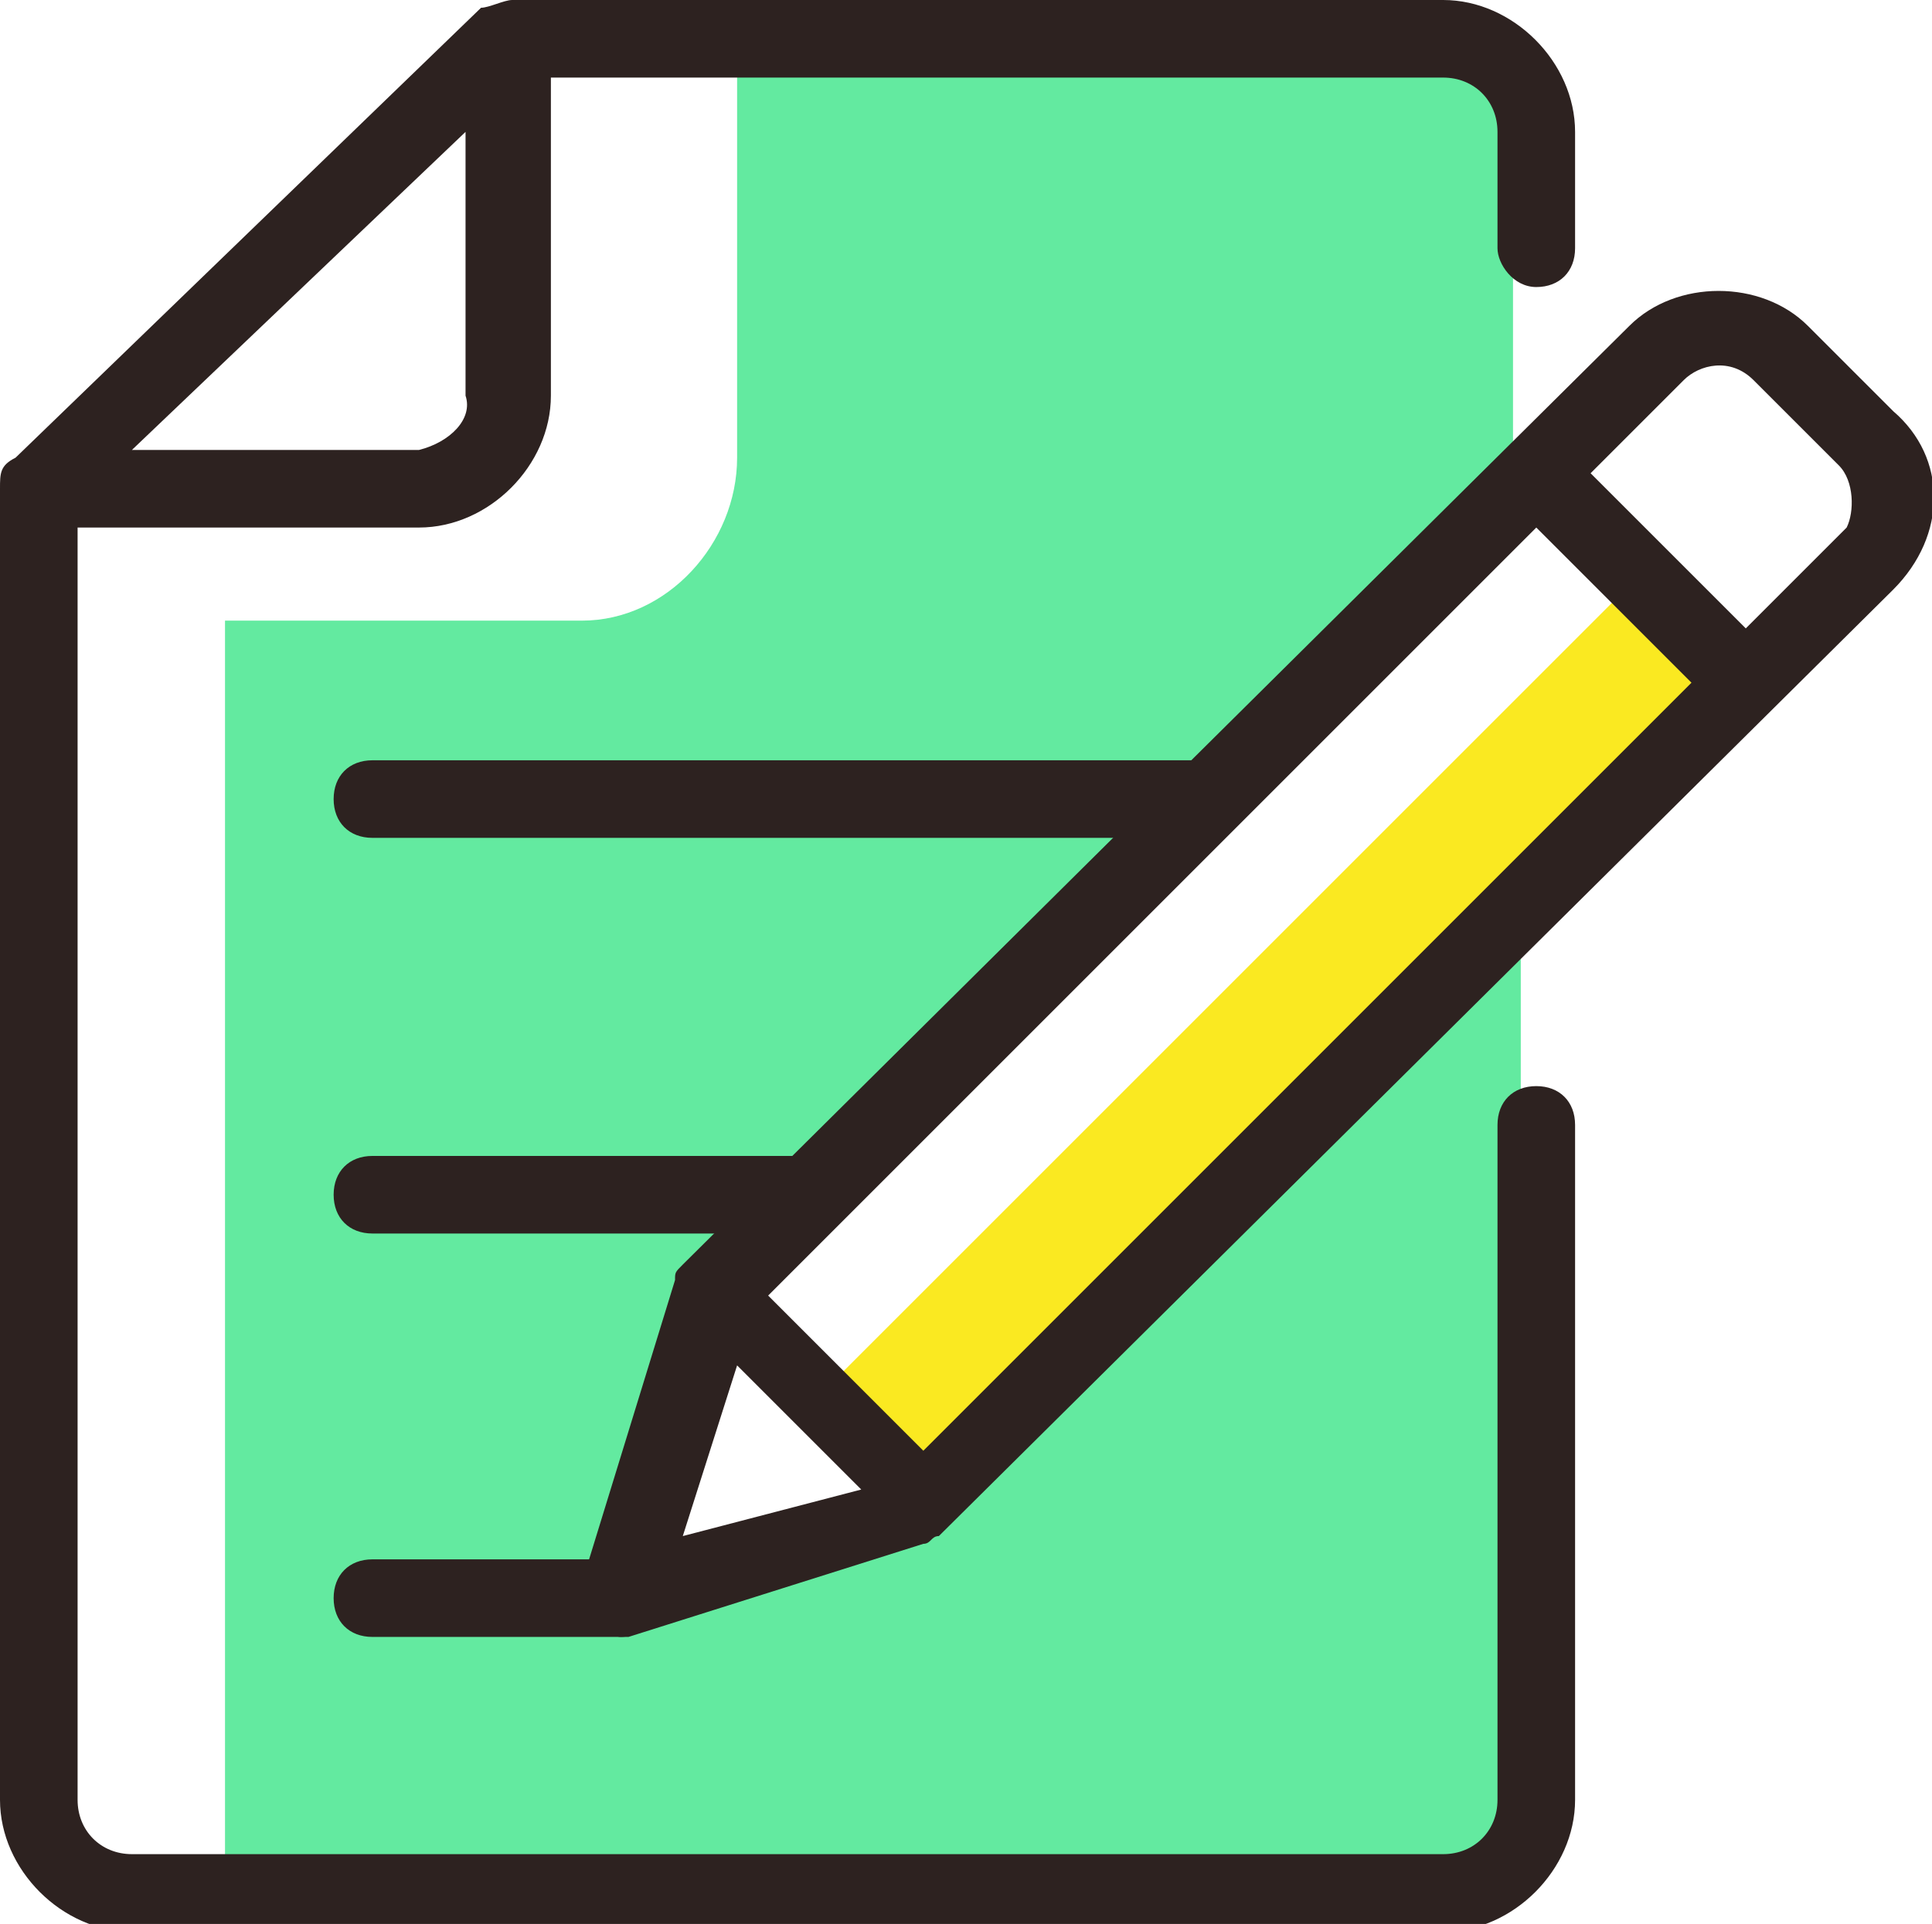 <?xml version="1.0" encoding="utf-8"?>
<!-- Generator: Adobe Illustrator 25.4.1, SVG Export Plug-In . SVG Version: 6.00 Build 0)  -->
<svg version="1.1" id="Layer_1" xmlns="http://www.w3.org/2000/svg" xmlns:xlink="http://www.w3.org/1999/xlink" x="0px" y="0px"
	 viewBox="0 0 24.9 24.8" style="enable-background:new 0 0 24.9 24.8;" xml:space="preserve">
<style type="text/css">
	.st0{fill:#FAE921;}
	.st1{fill:#63EAA0;}
	.st2{fill:#2D2220;}
</style>
<g id="Layer_2_00000147209771873644351040000006175970391159221651_">
	<g id="Layer_2-2">
		
			<rect x="8.8" y="12.5" transform="matrix(0.707 -0.707 0.707 0.707 -4.656 15.527)" class="st0" width="15.1" height="1.8"/>
		<path class="st1" d="M9.5,0.8v5.1C9.5,7,8.6,8,7.5,8c0,0,0,0,0,0H2.9v16.3h16.7V11.8l-7.8,7.7l-3.7,1.1l1.1-3.8L19.5,6.4V0.8H9.5z
			"/>
		<path class="st2" d="M19.8,3.7c0.3,0,0.5-0.2,0.5-0.5V1.7c0-0.9-0.8-1.7-1.7-1.7c0,0,0,0,0,0h-12C6.5,0,6.3,0.1,6.2,0.1l0,0
			L0.2,5.9l0,0C0,6,0,6.1,0,6.3v16.9c0,0.9,0.8,1.7,1.7,1.7c0,0,0,0,0,0h16.9c0.9,0,1.7-0.8,1.7-1.7v0v-8.7c0-0.3-0.2-0.5-0.5-0.5
			s-0.5,0.2-0.5,0.5v8.7c0,0.4-0.3,0.7-0.7,0.7h0H1.7c-0.4,0-0.7-0.3-0.7-0.7l0,0V6.8h4.4c0.9,0,1.7-0.8,1.7-1.7V1h11.5
			c0.4,0,0.7,0.3,0.7,0.7c0,0,0,0,0,0v1.5C19.3,3.4,19.5,3.7,19.8,3.7z M5.4,5.8H1.7l4.3-4.1v3.4C6.1,5.4,5.8,5.7,5.4,5.8z"/>
		<path class="st2" d="M24.4,5.3l-1.1-1.1c-0.6-0.6-1.7-0.6-2.3,0c0,0,0,0,0,0L8.8,16.3c-0.1,0.1-0.1,0.1-0.1,0.2l0,0l-1.2,3.9
			c-0.1,0.2,0,0.4,0.1,0.5C7.8,21,7.9,21.1,8,21.1h0.1l3.8-1.2l0,0c0.1,0,0.1-0.1,0.2-0.1L24.4,7.6C25.1,6.9,25.1,5.9,24.4,5.3
			C24.4,5.3,24.4,5.3,24.4,5.3z M19.8,6.8l2,2l-9.9,9.9l-1-1l-1-1L19.8,6.8z M8.8,19.8l0.7-2.2l0.8,0.8l0.8,0.8L8.8,19.8z M23.8,6.8
			l-1.3,1.3l-2-2l1.2-1.2c0.2-0.2,0.6-0.3,0.9,0c0,0,0,0,0,0L23.7,6C23.9,6.2,23.9,6.6,23.8,6.8L23.8,6.8z"/>
		<path class="st2" d="M15.5,10.8H4.8c-0.3,0-0.5-0.2-0.5-0.5s0.2-0.5,0.5-0.5h10.7c0.3,0,0.5,0.2,0.5,0.5S15.8,10.8,15.5,10.8z"/>
		<path class="st2" d="M8,21.1H4.8c-0.3,0-0.5-0.2-0.5-0.5s0.2-0.5,0.5-0.5H8c0.3,0,0.5,0.2,0.5,0.5C8.5,20.8,8.3,21.1,8,21.1z"/>
		<path class="st2" d="M10.4,15.9H4.8c-0.3,0-0.5-0.2-0.5-0.5s0.2-0.5,0.5-0.5h5.6c0.3,0,0.5,0.2,0.5,0.5
			C10.9,15.7,10.7,15.9,10.4,15.9z"/>
	</g>
</g>
</svg>
